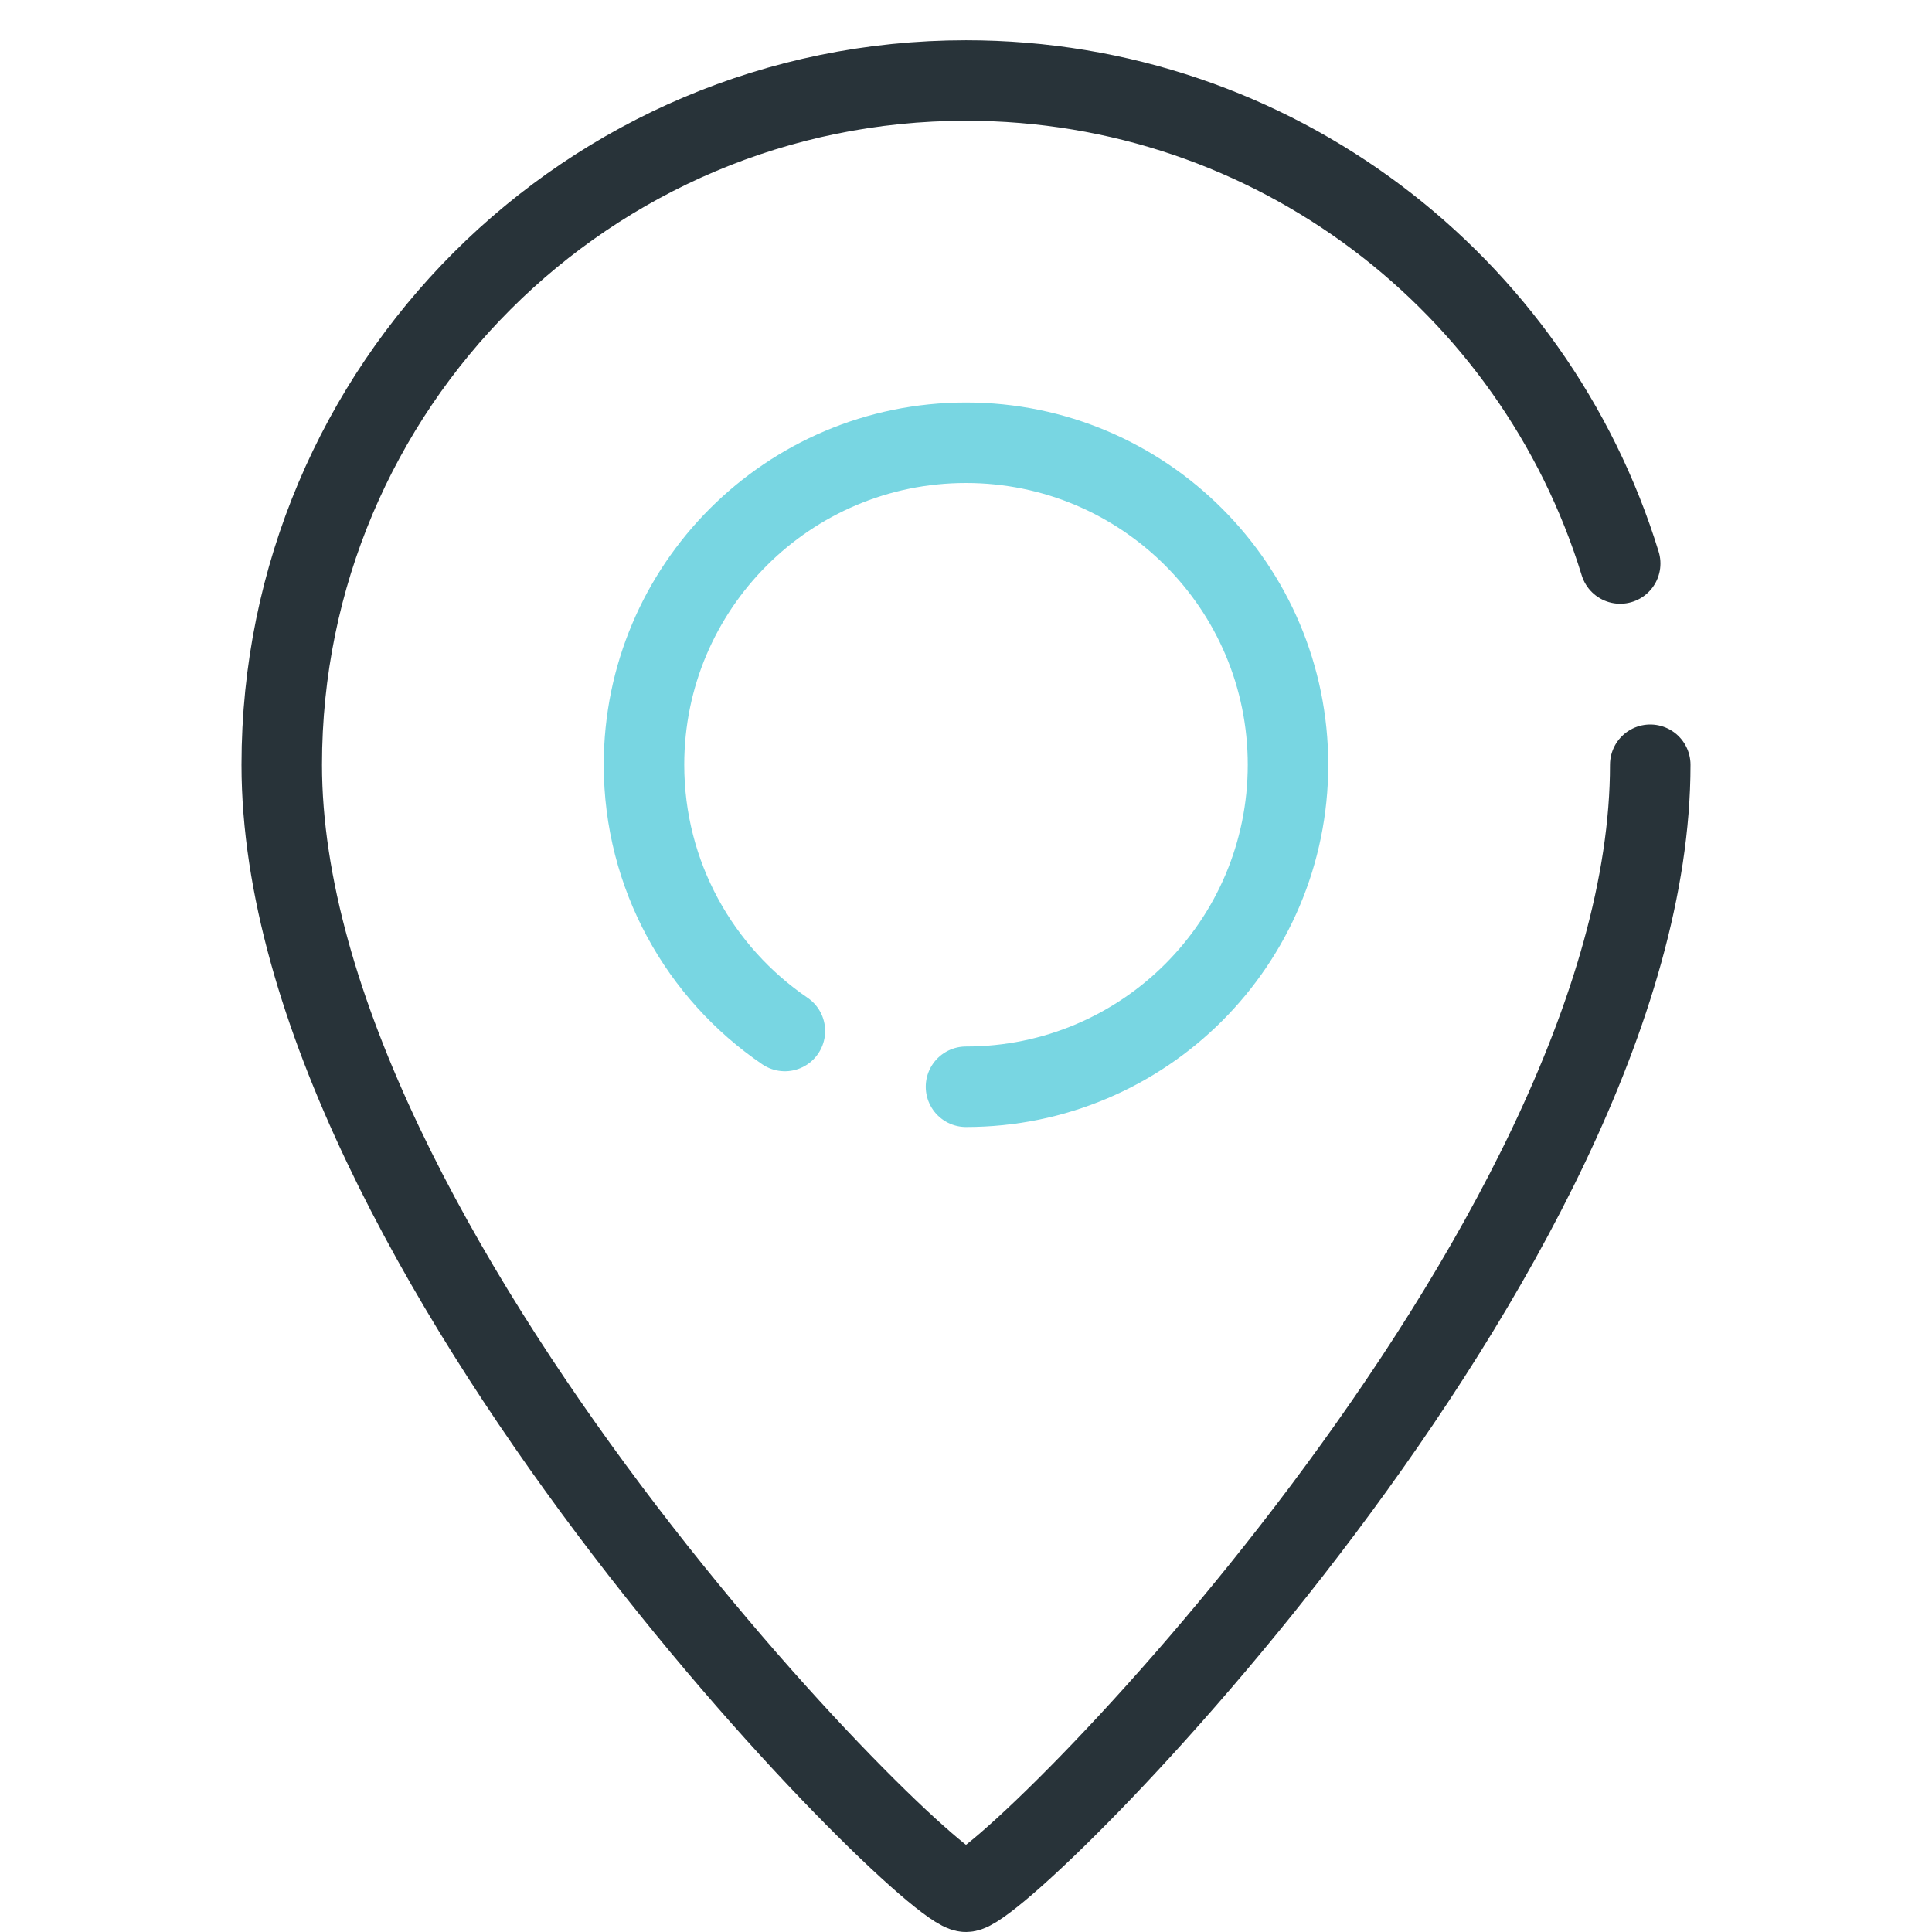<svg width="48" height="48" viewBox="0 0 48 48" fill="none" xmlns="http://www.w3.org/2000/svg">
<path d="M24 27C28.418 27 32 23.418 32 19C32 14.582 28.418 11 24 11C19.582 11 16 14.582 16 19C16 21.75 17.387 24.175 19.5 25.615" stroke="#78D6E2" stroke-width="2" stroke-miterlimit="10" stroke-linecap="round" stroke-linejoin="round"/>
<path d="M41 19C41 31 25 47 24 47C23 47 7 31 7 19C7 9.611 14.611 2 24 2C31.649 2 38.118 7.051 40.253 14" stroke="#283339" stroke-width="2" stroke-miterlimit="10" stroke-linecap="round" stroke-linejoin="round"/>
</svg>
